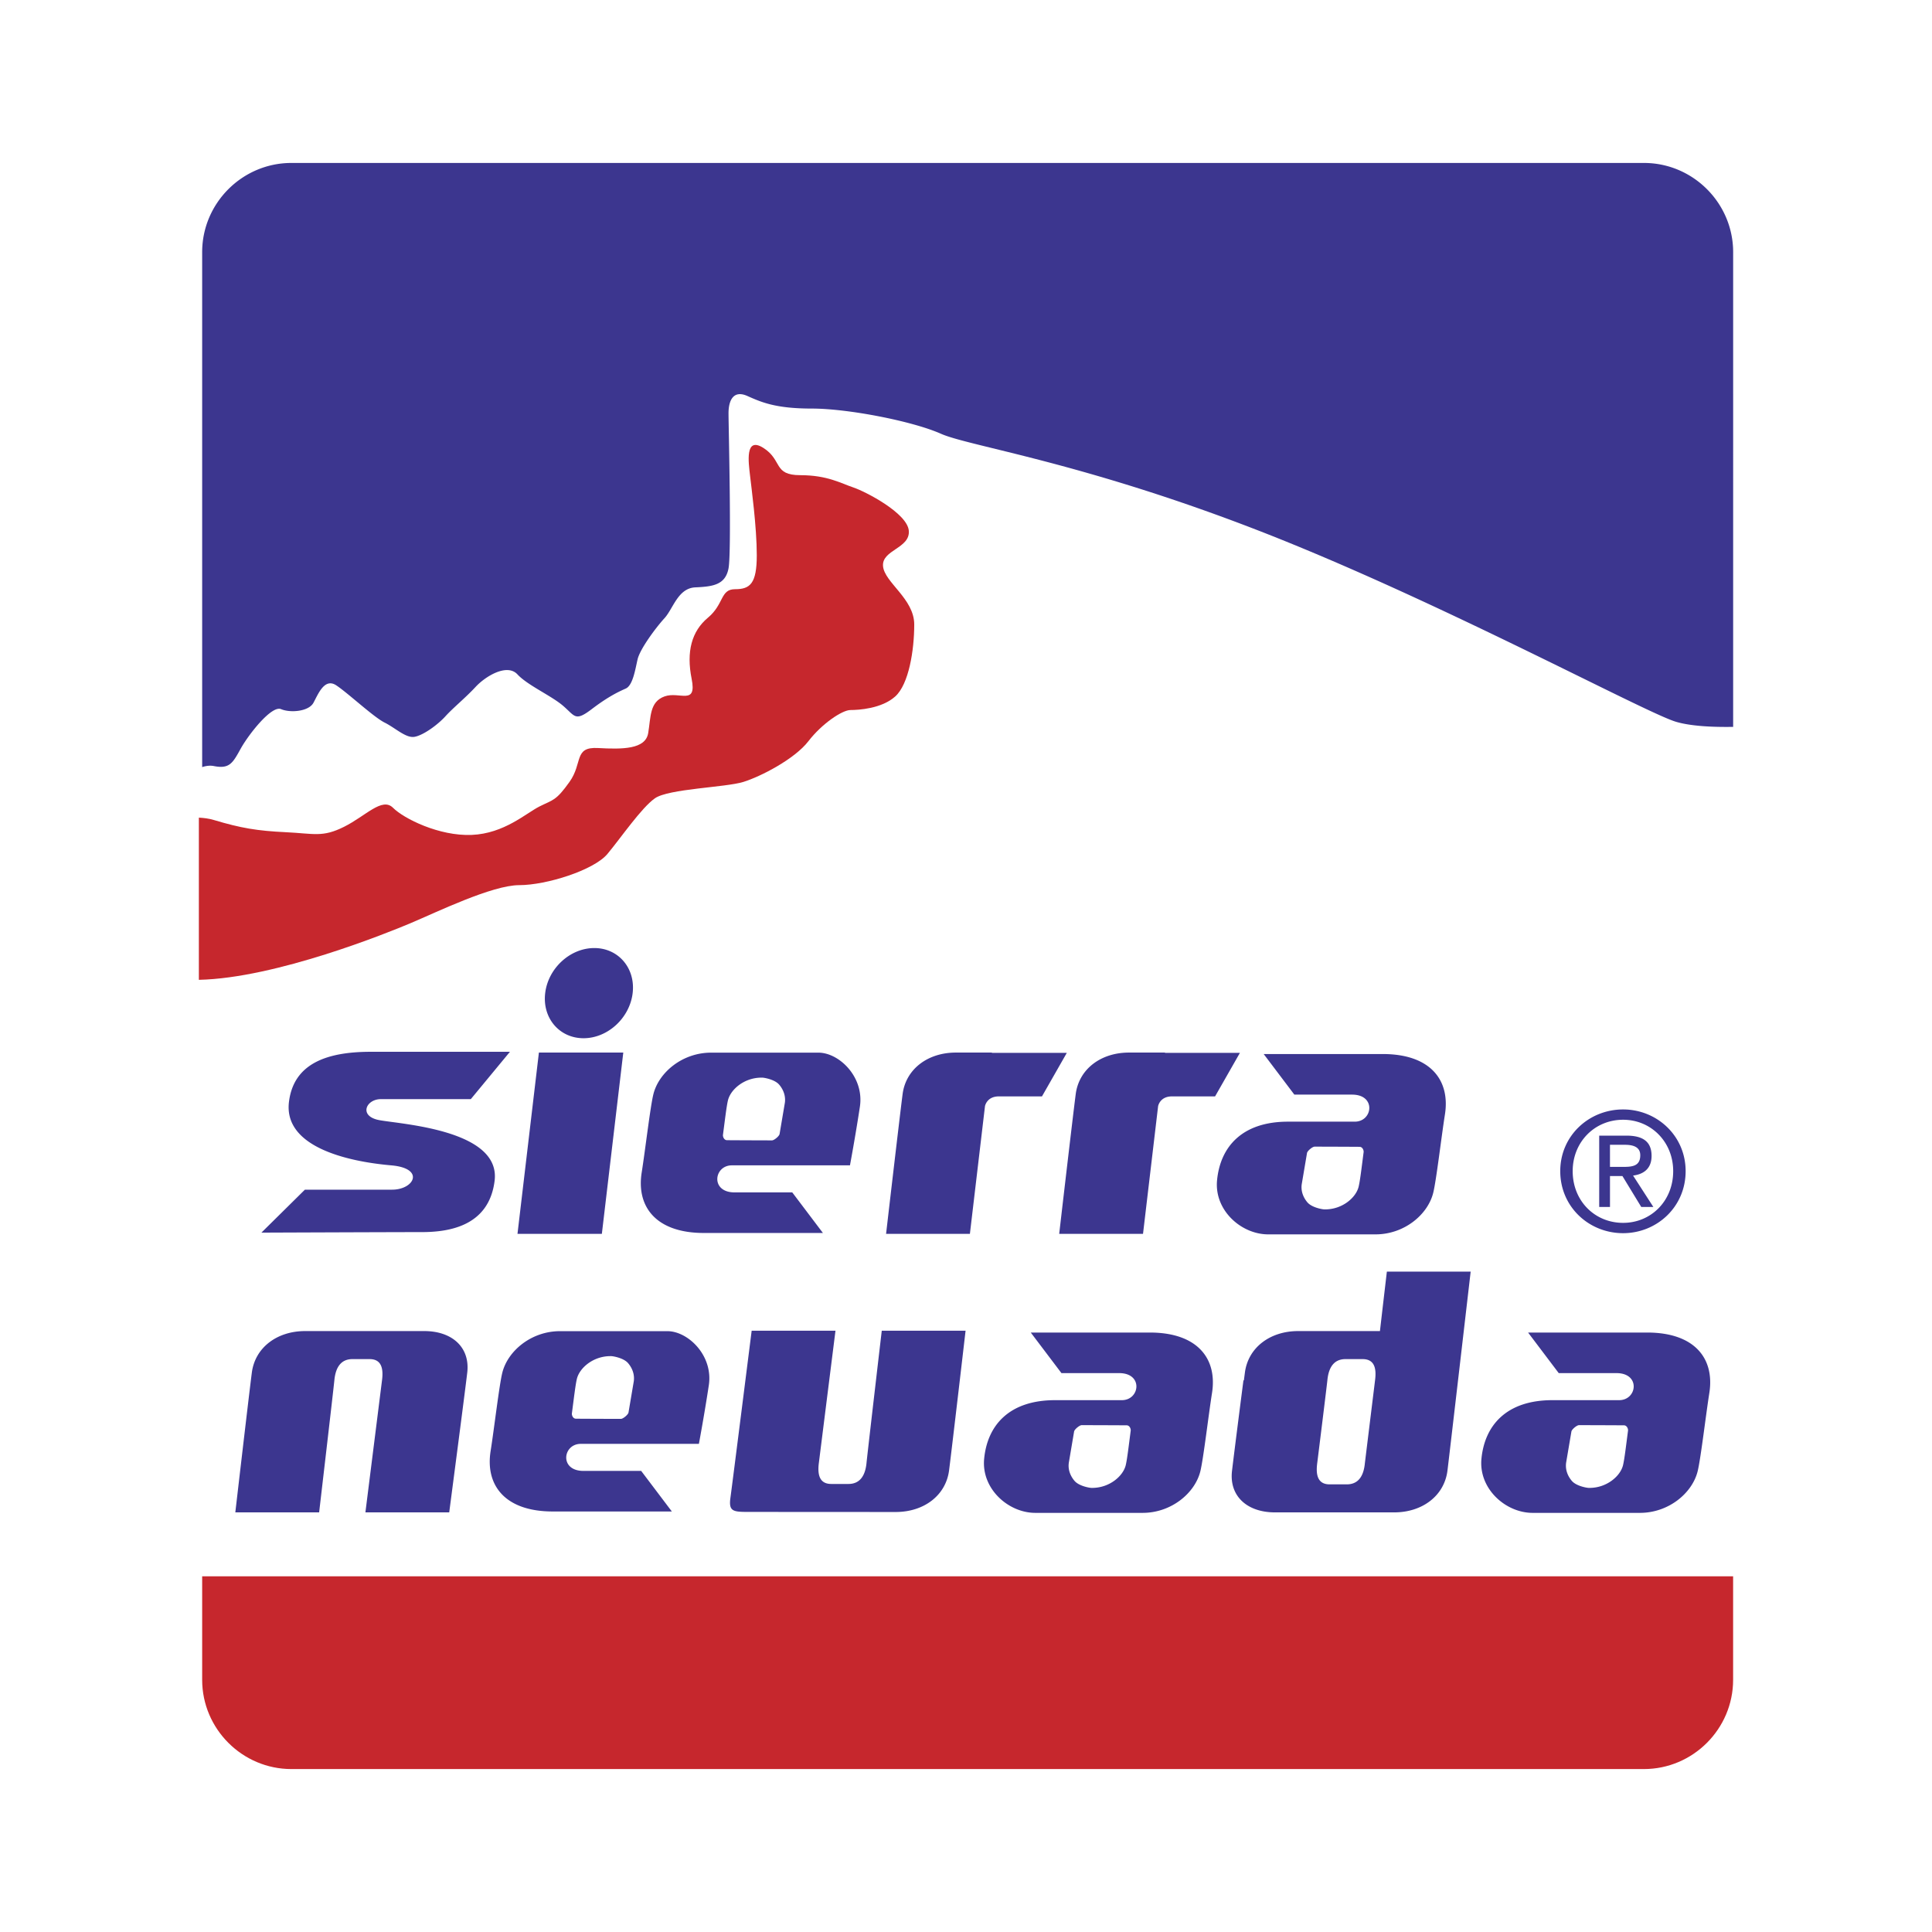 <svg xmlns="http://www.w3.org/2000/svg" width="2500" height="2500" viewBox="0 0 192.756 192.756"><g fill-rule="evenodd" clip-rule="evenodd"><path fill="#fff" d="M0 0h192.756v192.756H0V0z"/><path d="M26.082 122.979l4.337-4.285h8.699c2.213 0 3.31-2.13-.074-2.425-4.538-.396-10.76-1.892-10.214-6.334.47-3.821 3.773-4.997 8.15-4.997h13.896l-3.903 4.723h-8.972c-1.493 0-2.245 1.71-.149 2.097 2.234.412 12.131.978 11.495 6.054-.562 4.5-4.506 5.115-7.277 5.115s-15.988.052-15.988.052zM106.436 105.044h-7.479l.004-.029h-3.59c-2.82 0-4.999 1.657-5.319 4.152-.321 2.495-1.648 13.936-1.648 13.936h8.363l1.505-12.741s.172-.975 1.383-.975h4.303l2.478-4.343zM123.707 105.044h-7.479l.004-.029h-3.59c-2.82 0-4.998 1.657-5.318 4.152-.322 2.495-1.648 13.936-1.648 13.936h8.363l1.506-12.741s.172-.975 1.381-.975h4.303l2.478-4.343zM51.629 123.103h8.418l2.138-18.088h-8.419l-2.137 18.088zm7.664-28.516c-2.41 0-4.604 2.015-4.9 4.499-.296 2.484 1.417 4.498 3.827 4.498 2.409 0 4.603-2.014 4.899-4.498.297-2.483-1.416-4.499-3.826-4.499zM81.653 105.023H70.948c-2.878 0-5.217 1.979-5.757 4.137-.309 1.233-.816 5.59-1.17 7.828-.54 3.417 1.439 6.026 6.207 6.026h11.875l-3.059-4.049h-5.757c-2.429 0-2.069-2.698-.27-2.698h11.784s.54-2.879.99-5.847c.451-2.968-2.069-5.397-4.138-5.397zm-3.351 5.024l-.523 3.092c-.036.215-.542.637-.758.637-1.896-.003-3.665-.013-4.484-.018-.304-.001-.43-.358-.407-.533.198-1.501.359-2.885.502-3.459.271-1.082 1.624-2.25 3.339-2.25h.082c.165 0 1.228.171 1.682.697.234.272.591.804.591 1.513.001.103-.006.21-.024.321zM137.953 105.161h-11.875l3.059 4.049h5.758c2.43 0 2.068 2.698.271 2.698h-6.658c-4.631 0-6.766 2.556-7.082 5.848-.289 2.989 2.404 5.397 5.104 5.397h10.705c2.879 0 5.217-1.979 5.756-4.138.309-1.232.816-5.59 1.17-7.827.538-3.417-1.44-6.027-6.208-6.027zm-2.406 13.25c-.268 1.082-1.623 2.25-3.338 2.25h-.08c-.166 0-1.23-.171-1.684-.697-.234-.273-.592-.805-.592-1.514 0-.104.008-.21.025-.32l.523-3.092c.035-.215.543-.637.758-.637 1.895.002 3.666.012 4.482.017.305.001.432.358.408.533-.195 1.502-.356 2.886-.502 3.46zM42.325 132.801h-11.88c-2.821 0-5 1.657-5.32 4.152-.32 2.495-1.647 13.937-1.647 13.937h8.362s1.409-12.053 1.523-13.212c.115-1.159.589-2.08 1.8-2.08h1.712c1.211 0 1.381.976 1.243 2.08l-1.661 13.212h8.362s1.502-11.441 1.798-13.937-1.471-4.152-4.292-4.152zM146.729 126.871h-8.361s-.336 2.862-.691 5.93h-8.156c-2.82 0-4.998 1.657-5.318 4.152l-.1.765h-.045s-.842 6.526-1.139 9.022c-.297 2.494 1.471 4.151 4.293 4.151h11.879c2.82 0 5-1.657 5.32-4.151.14-1.086 2.318-19.869 2.318-19.869zm-9.536 10.807c0 .012-.004.028-.004.04 0 0-.992 8.056-1.018 8.297-.115 1.159-.588 2.08-1.801 2.08h-1.711c-1.211 0-1.383-.975-1.244-2.08.076-.595.973-7.827 1.021-8.337.117-1.159.59-2.08 1.801-2.08h1.713c1.212 0 1.382.975 1.243 2.08zM72.874 149.439c-.188 1.354.271 1.404 1.768 1.405 4.115.003 12.659.008 14.727.008 2.821 0 5-1.657 5.32-4.152s1.647-13.936 1.647-13.936h-8.362s-1.409 12.052-1.523 13.211c-.115 1.159-.59 2.08-1.8 2.08h-1.713c-1.211 0-1.381-.976-1.243-2.08a63788.9 63788.9 0 0 1 1.661-13.211h-8.362c0 .001-1.932 15.321-2.12 16.675zM66.58 132.81H55.875c-2.879 0-5.218 1.979-5.757 4.138-.309 1.232-.816 5.59-1.17 7.827-.54 3.418 1.439 6.026 6.207 6.026H67.03l-3.059-4.048h-5.757c-2.429 0-2.069-2.699-.27-2.699h11.785s.54-2.878.99-5.847c.449-2.969-2.07-5.397-4.139-5.397zm-3.351 5.023l-.523 3.092c-.036.215-.543.637-.758.637a915.515 915.515 0 0 1-4.484-.017c-.304-.001-.43-.358-.406-.534.198-1.501.359-2.885.502-3.459.271-1.082 1.624-2.25 3.339-2.25h.081c.165 0 1.229.171 1.682.697.234.273.591.805.591 1.514 0 .103-.006.21-.024.32zM114.715 132.948H102.84l3.061 4.048h5.758c2.428 0 2.068 2.698.27 2.698h-6.658c-4.631 0-6.766 2.556-7.082 5.848-.289 2.989 2.406 5.397 5.104 5.397h10.705c2.879 0 5.219-1.979 5.758-4.138.307-1.232.814-5.59 1.168-7.827.537-3.416-1.44-6.026-6.209-6.026zm-2.404 13.249c-.27 1.082-1.625 2.25-3.34 2.25h-.08c-.164 0-1.23-.171-1.682-.697-.234-.273-.594-.805-.594-1.514 0-.103.008-.21.025-.32l.523-3.092c.035-.215.543-.637.758-.637 1.895.003 3.666.012 4.484.017.303.002.43.358.406.534-.196 1.501-.356 2.886-.5 3.459zM164.332 132.948h-11.875l3.059 4.048h5.758c2.43 0 2.068 2.698.27 2.698h-6.658c-4.629 0-6.764 2.556-7.082 5.848-.287 2.989 2.406 5.397 5.104 5.397h10.705c2.879 0 5.219-1.979 5.758-4.138.309-1.232.816-5.59 1.17-7.827.537-3.416-1.441-6.026-6.209-6.026zm-2.406 13.249c-.27 1.082-1.623 2.25-3.338 2.25h-.082c-.164 0-1.229-.171-1.682-.697-.234-.273-.592-.805-.592-1.514 0-.103.006-.21.023-.32 0 0 .266-1.56.525-3.092.035-.215.543-.637.758-.637 1.895.003 3.664.012 4.482.017.305.002.432.358.408.534-.196 1.501-.358 2.886-.502 3.459zM155.666 116.846c0-3.544 2.875-6.156 6.27-6.156 3.365 0 6.24 2.612 6.24 6.156 0 3.575-2.875 6.188-6.24 6.188-3.395 0-6.27-2.613-6.27-6.188zm6.27 5.159c2.793 0 4.998-2.188 4.998-5.159 0-2.923-2.205-5.128-4.998-5.128-2.824 0-5.029 2.205-5.029 5.128-.001 2.97 2.204 5.159 5.029 5.159zm-1.307-1.584h-1.076v-7.119h2.711c1.682 0 2.514.621 2.514 2.025 0 1.273-.801 1.828-1.846 1.959l2.025 3.135h-1.207l-1.879-3.086h-1.242v3.086zm1.291-4c.916 0 1.73-.065 1.73-1.16 0-.881-.799-1.045-1.551-1.045h-1.471v2.205h1.292zM21.333 76.429c1.578.315 1.893-.315 2.682-1.735s3.076-4.338 4.023-3.944c.946.395 2.761.237 3.234-.631.473-.868 1.104-2.525 2.287-1.736s3.707 3.155 4.812 3.708c1.105.552 2.13 1.578 2.997 1.42.869-.158 2.288-1.183 3.077-2.051.789-.868 1.972-1.814 2.997-2.918 1.025-1.105 3.155-2.367 4.181-1.262 1.025 1.104 3.392 2.129 4.575 3.154 1.184 1.025 1.183 1.577 2.84.315 1.657-1.261 2.682-1.735 3.391-2.051.711-.315.947-1.893 1.184-2.918s1.814-3.155 2.683-4.102c.867-.946 1.341-2.997 3.076-3.076 1.736-.079 2.997-.236 3.313-1.893s0-14.218 0-15.474c0-1.257.465-2.356 1.879-1.728 1.413.628 2.826 1.256 6.438 1.256 3.611 0 10.049 1.256 12.875 2.513 2.826 1.256 14.131 2.826 31.874 9.734 17.742 6.909 38.311 18.057 41.451 18.999 1.525.458 3.789.543 5.715.512V25.159c0-4.896-4.006-8.901-8.9-8.901H29.072c-4.895 0-8.902 4.006-8.902 8.901v51.375c.383-.125.78-.181 1.163-.105z" fill="#3c368f"/><path d="M20.17 167.597c0 4.896 4.007 8.902 8.902 8.902h134.941c4.895 0 8.9-4.007 8.9-8.902v-10.329H20.17v10.329zM88.1 56.481c-.135-1.625 2.708-1.761 2.573-3.521-.136-1.76-4.334-3.928-5.553-4.333s-2.573-1.219-5.282-1.219-1.76-1.49-3.657-2.708c-1.896-1.219-1.49 1.49-1.354 2.708.136 1.219.677 5.146.677 7.991 0 2.844-.677 3.386-2.167 3.386s-1.083 1.49-2.708 2.844c-1.625 1.354-2.167 3.386-1.625 6.095.542 2.709-1.219 1.219-2.709 1.76-1.49.542-1.354 2.031-1.625 3.657-.27 1.625-2.573 1.625-5.01 1.49s-1.49 1.49-2.845 3.386c-1.354 1.896-1.624 1.76-2.979 2.438-1.354.677-3.522 2.709-6.772 2.844-3.25.135-6.772-1.625-7.855-2.708-1.084-1.084-2.709.812-4.876 1.896s-2.979.678-5.824.542c-2.844-.136-4.469-.407-7.178-1.219-.5-.149-1-.208-1.49-.233v16.18c7.681-.161 18.884-4.709 21.127-5.654 2.573-1.083 8.126-3.792 10.835-3.792s7.448-1.49 8.803-3.115c1.355-1.625 3.386-4.604 4.74-5.553 1.354-.948 7.042-1.083 8.803-1.625 1.761-.542 5.146-2.302 6.501-4.063 1.354-1.761 3.386-3.115 4.199-3.115.812 0 3.114-.136 4.469-1.354 1.355-1.219 1.896-4.605 1.896-7.178.001-2.576-2.979-4.202-3.114-5.827z" fill="#c6272d"/></g></svg>